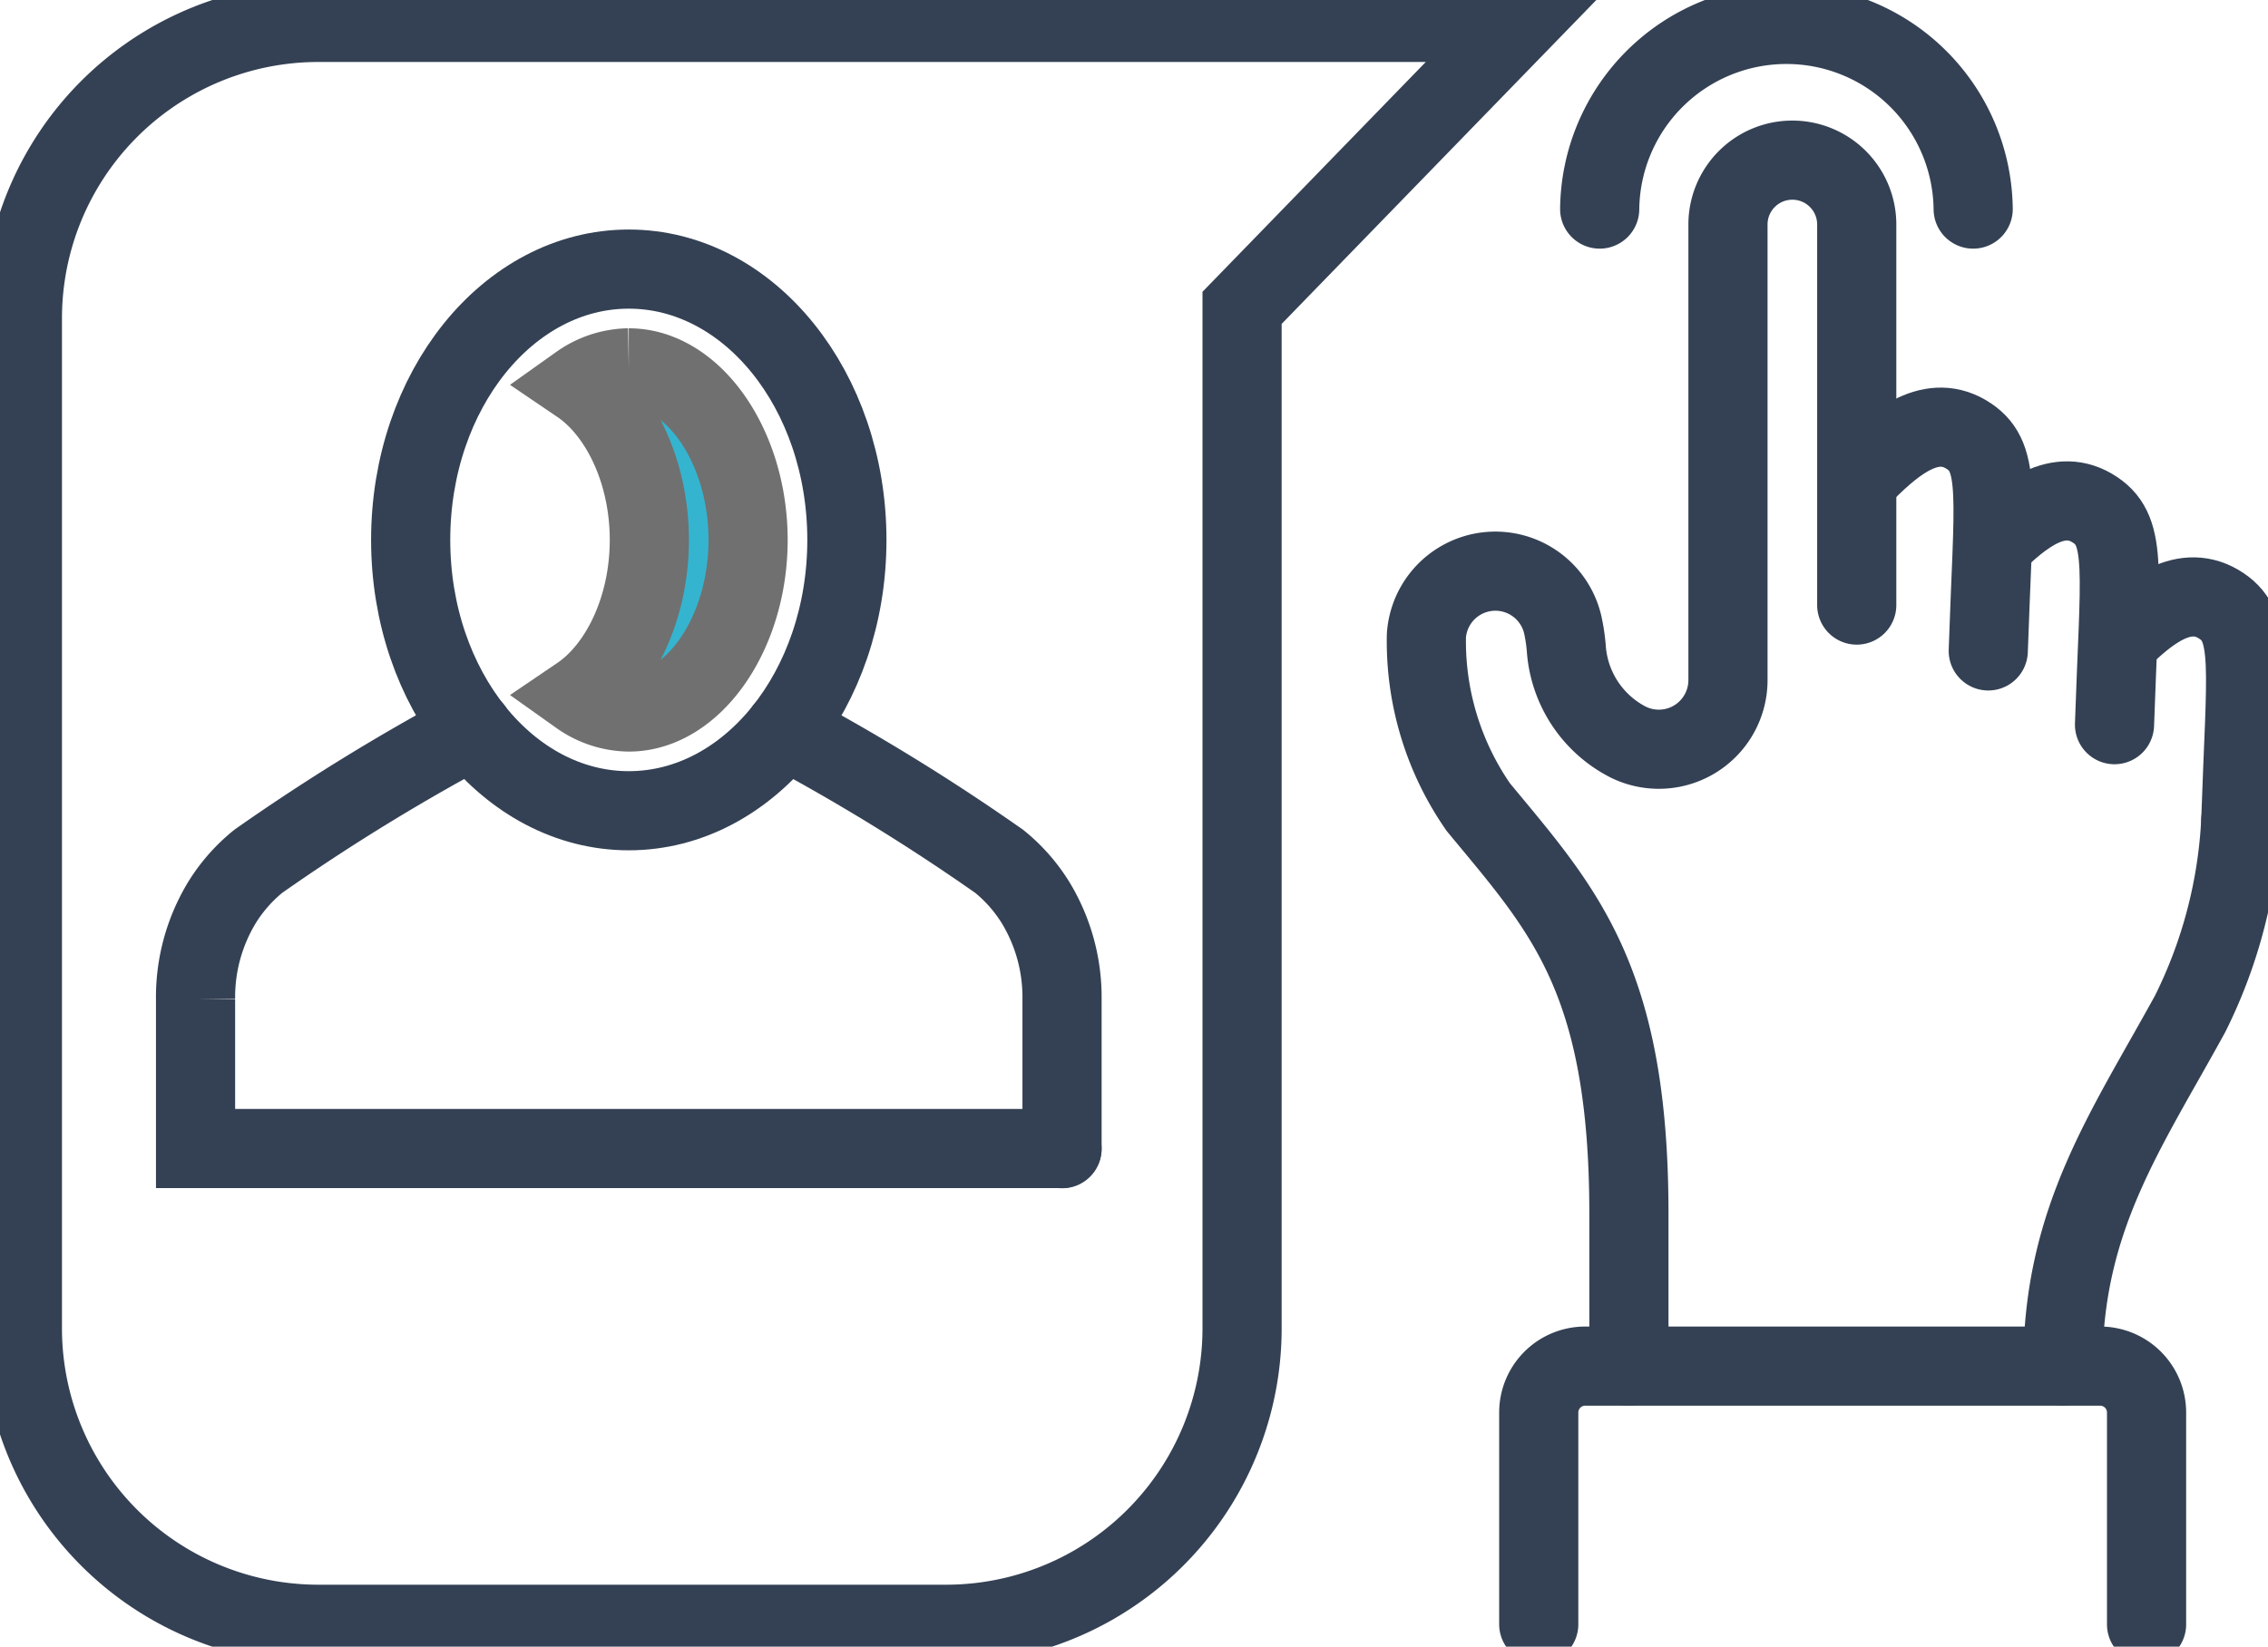 <svg xmlns="http://www.w3.org/2000/svg" xmlns:xlink="http://www.w3.org/1999/xlink" id="Group_280" data-name="Group 280" width="100.274" height="72.824" viewBox="0 0 100.274 72.824"><defs><clipPath id="clip-path"><rect id="Rectangle_124" data-name="Rectangle 124" width="100.274" height="72.824" fill="none"></rect></clipPath></defs><g id="Group_280-2" data-name="Group 280" clip-path="url(#clip-path)"><path id="Path_376" data-name="Path 376" d="M96.321,89.56a92.135,92.135,0,0,1,9.492,5.842,7.252,7.252,0,0,1,1.6,1.815,8.065,8.065,0,0,1,1.173,4.288v6.6" transform="translate(-61.631 -57.305)" fill="none" stroke="#344154" stroke-linecap="round" stroke-miterlimit="10" stroke-width="3.5"></path><path id="Path_377" data-name="Path 377" d="M62.315,108.1H24.008v-6.6a8.064,8.064,0,0,1,1.173-4.288,7.264,7.264,0,0,1,1.6-1.815,92.18,92.18,0,0,1,9.492-5.842" transform="translate(-15.362 -57.306)" fill="none" stroke="#344154" stroke-linecap="round" stroke-miterlimit="10" stroke-width="3.5"></path><ellipse id="Ellipse_31" data-name="Ellipse 31" cx="9.643" cy="11.977" rx="9.643" ry="11.977" transform="translate(18.157 11.901)" fill="none" stroke="#344154" stroke-linecap="round" stroke-miterlimit="10" stroke-width="3.5"></ellipse><path id="Path_378" data-name="Path 378" d="M73.31,45.17a3.879,3.879,0,0,0-2.183.717c1.805,1.224,3.093,3.885,3.093,6.894s-1.288,5.669-3.093,6.893a3.876,3.876,0,0,0,2.183.717c2.86,0,5.276-3.485,5.276-7.61s-2.416-7.61-5.276-7.61" transform="translate(-45.511 -28.902)" fill="#35b4cf" stroke="#707070" stroke-width="3.5"></path><path id="Path_379" data-name="Path 379" d="M196.379,11.006a8.257,8.257,0,0,1,16.513,0" transform="translate(-125.653 -1.76)" fill="none" stroke="#344154" stroke-linecap="round" stroke-miterlimit="10" stroke-width="3.5"></path><path id="Path_380" data-name="Path 380" d="M261.109,100.778a21.5,21.5,0,0,1-2.244,8.55c-2.837,5.174-5.621,9.077-5.621,15.567" transform="translate(-162.038 -64.483)" fill="none" stroke="#344154" stroke-linecap="round" stroke-miterlimit="10" stroke-width="3.5"></path><path id="Path_381" data-name="Path 381" d="M234.544,62.353c.227-6.762.585-8.523-.845-9.49-1.62-1.1-3.255.254-4.524,1.51" transform="translate(-146.638 -33.566)" fill="none" stroke="#344154" stroke-linecap="round" stroke-miterlimit="10" stroke-width="3.5"></path><path id="Path_382" data-name="Path 382" d="M250.043,71.411c.227-6.763.585-8.524-.845-9.491-1.62-1.1-3.255.255-4.525,1.51" transform="translate(-156.555 -39.362)" fill="none" stroke="#344154" stroke-linecap="round" stroke-miterlimit="10" stroke-width="3.5"></path><path id="Path_383" data-name="Path 383" d="M265.544,83.2c.227-6.763.585-8.524-.845-9.491-1.62-1.1-3.255.254-4.524,1.51" transform="translate(-166.473 -46.905)" fill="none" stroke="#344154" stroke-linecap="round" stroke-miterlimit="10" stroke-width="3.5"></path><path id="Path_384" data-name="Path 384" d="M188.9,179.164V169.8a2.052,2.052,0,0,1,2.052-2.052h22.769a2.052,2.052,0,0,1,2.052,2.052v9.369" transform="translate(-120.868 -107.331)" fill="none" stroke="#344154" stroke-linecap="round" stroke-miterlimit="10" stroke-width="3.5"></path><path id="Path_385" data-name="Path 385" d="M184.021,73v-6.75c0-10.458-2.961-13.491-6.658-17.971a12.851,12.851,0,0,1-2.295-7.589,3.057,3.057,0,0,1,6.029-.474,7.814,7.814,0,0,1,.156,1.043,5.044,5.044,0,0,0,2.721,4.136,3.057,3.057,0,0,0,4.427-2.732V22.513a2.846,2.846,0,0,1,5.693,0v16.83" transform="translate(-112.003 -12.584)" fill="none" stroke="#344154" stroke-linecap="round" stroke-miterlimit="10" stroke-width="3.5"></path><path id="Path_386" data-name="Path 386" d="M56.675,15.375,68.936,2.751h-53.1A13.086,13.086,0,0,0,2.75,15.837V60.507A13.086,13.086,0,0,0,15.837,73.594H43.587A13.087,13.087,0,0,0,56.675,60.507Z" transform="translate(-1.76 -1.76)" fill="none" stroke="#344154" stroke-linecap="round" stroke-miterlimit="10" stroke-width="3.5"></path></g></svg>